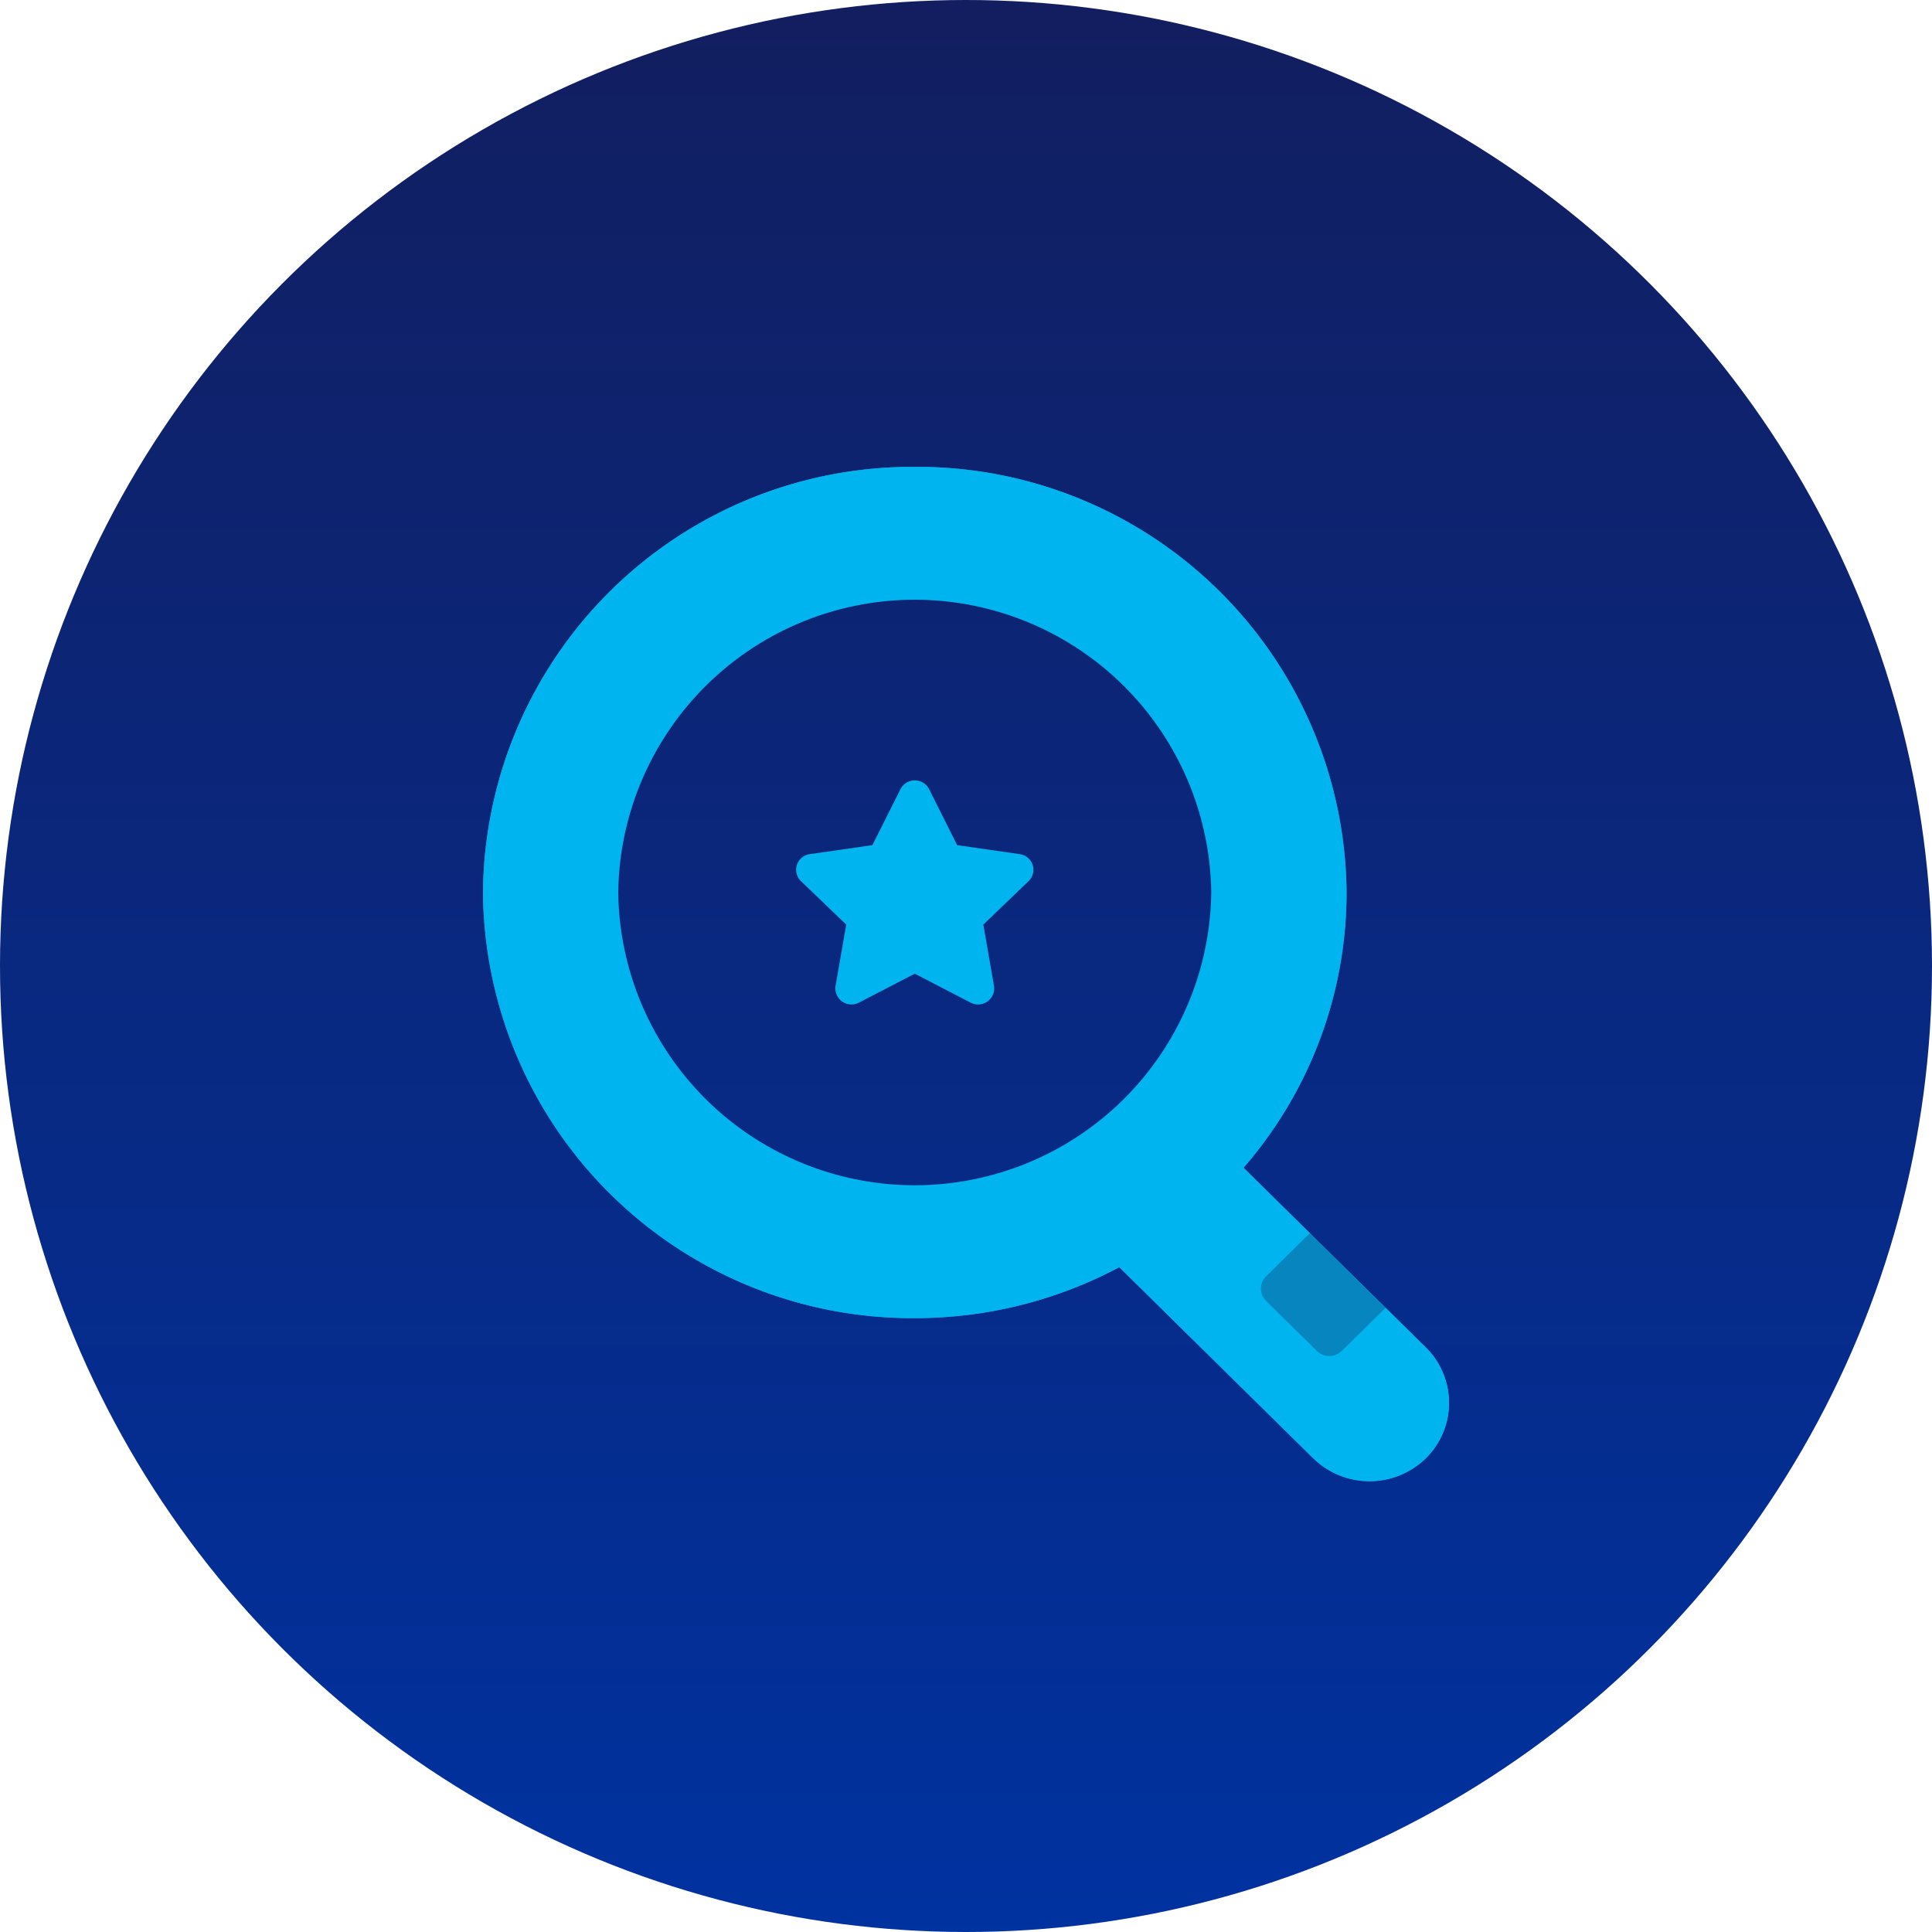 <svg xmlns="http://www.w3.org/2000/svg" xmlns:xlink="http://www.w3.org/1999/xlink" width="120" height="120" viewBox="0 0 120 120">
  <defs>
    <linearGradient id="linear-gradient" x1="0.5" x2="0.5" y2="1" gradientUnits="objectBoundingBox">
      <stop offset="0" stop-color="#121e5f"/>
      <stop offset="1" stop-color="#0032a0"/>
    </linearGradient>
    <clipPath id="clip-path">
      <rect id="Rectangle_906" data-name="Rectangle 906" width="60" height="63" fill="none"/>
    </clipPath>
    <clipPath id="clip-path-3">
      <rect id="Rectangle_904" data-name="Rectangle 904" width="7.743" height="7.633" fill="none"/>
    </clipPath>
  </defs>
  <g id="Group_824" data-name="Group 824" transform="translate(-280 -3177)">
    <circle id="ICN-Bkgd" cx="60" cy="60" r="60" transform="translate(280 3177)" fill="url(#linear-gradient)"/>
    <g id="Group_802" data-name="Group 802" transform="translate(310 3206)">
      <g id="Group_801" data-name="Group 801" clip-path="url(#clip-path)">
        <g id="Group_800" data-name="Group 800" transform="translate(0 0)">
          <g id="Group_799" data-name="Group 799" clip-path="url(#clip-path)">
            <path id="Path_2271" data-name="Path 2271" d="M58.558,54.691,47.236,43.531a26.076,26.076,0,0,0,6.4-17.1A26.66,26.66,0,0,0,26.819,0,26.66,26.66,0,0,0,0,26.435,26.659,26.659,0,0,0,26.819,52.869a26.955,26.955,0,0,0,12.706-3.164L51.571,61.579a5.007,5.007,0,0,0,6.988,0,4.836,4.836,0,0,0,0-6.889M8.4,26.435a18.418,18.418,0,0,1,36.833,0,18.418,18.418,0,0,1-36.833,0" transform="translate(0 0)" fill="#00b4ef"/>
            <path id="Path_2272" data-name="Path 2272" d="M58.558,54.691,47.236,43.531a26.081,26.081,0,0,0,6.4-17.1A26.66,26.66,0,0,0,26.819,0,26.66,26.66,0,0,0,0,26.435,26.659,26.659,0,0,0,26.819,52.869a26.948,26.948,0,0,0,12.7-3.164L51.57,61.579a5.008,5.008,0,0,0,6.989,0,4.836,4.836,0,0,0,0-6.889M7.25,26.435a19.571,19.571,0,0,1,39.137,0,19.571,19.571,0,0,1-39.137,0" transform="translate(0 0)" fill="#00b4ef"/>
            <g id="Group_798" data-name="Group 798" transform="translate(48.316 47.591)" opacity="0.3">
              <g id="Group_797" data-name="Group 797">
                <g id="Group_796" data-name="Group 796" clip-path="url(#clip-path-3)">
                  <path id="Path_2273" data-name="Path 2273" d="M51.232,55.085l3.152,3.107a1.111,1.111,0,0,0,1.553,0l2.717-2.679-4.7-4.637-2.718,2.679a1.071,1.071,0,0,0,0,1.53" transform="translate(-50.91 -50.875)" fill="#18184a"/>
                </g>
              </g>
            </g>
            <path id="Path_2274" data-name="Path 2274" d="M28.758,21.369l1.737,3.469,3.883.557a.98.98,0,0,1,.553,1.678l-2.81,2.7.663,3.812a1,1,0,0,1-1.448,1.037l-3.473-1.8-3.474,1.8a1,1,0,0,1-1.448-1.037l.663-3.812-2.81-2.7a.98.98,0,0,1,.553-1.678l3.883-.557,1.737-3.469a1,1,0,0,1,1.791,0" transform="translate(-1.044 -1.344)" fill="#00b4ef"/>
          </g>
        </g>
      </g>
    </g>
  </g>
</svg>
